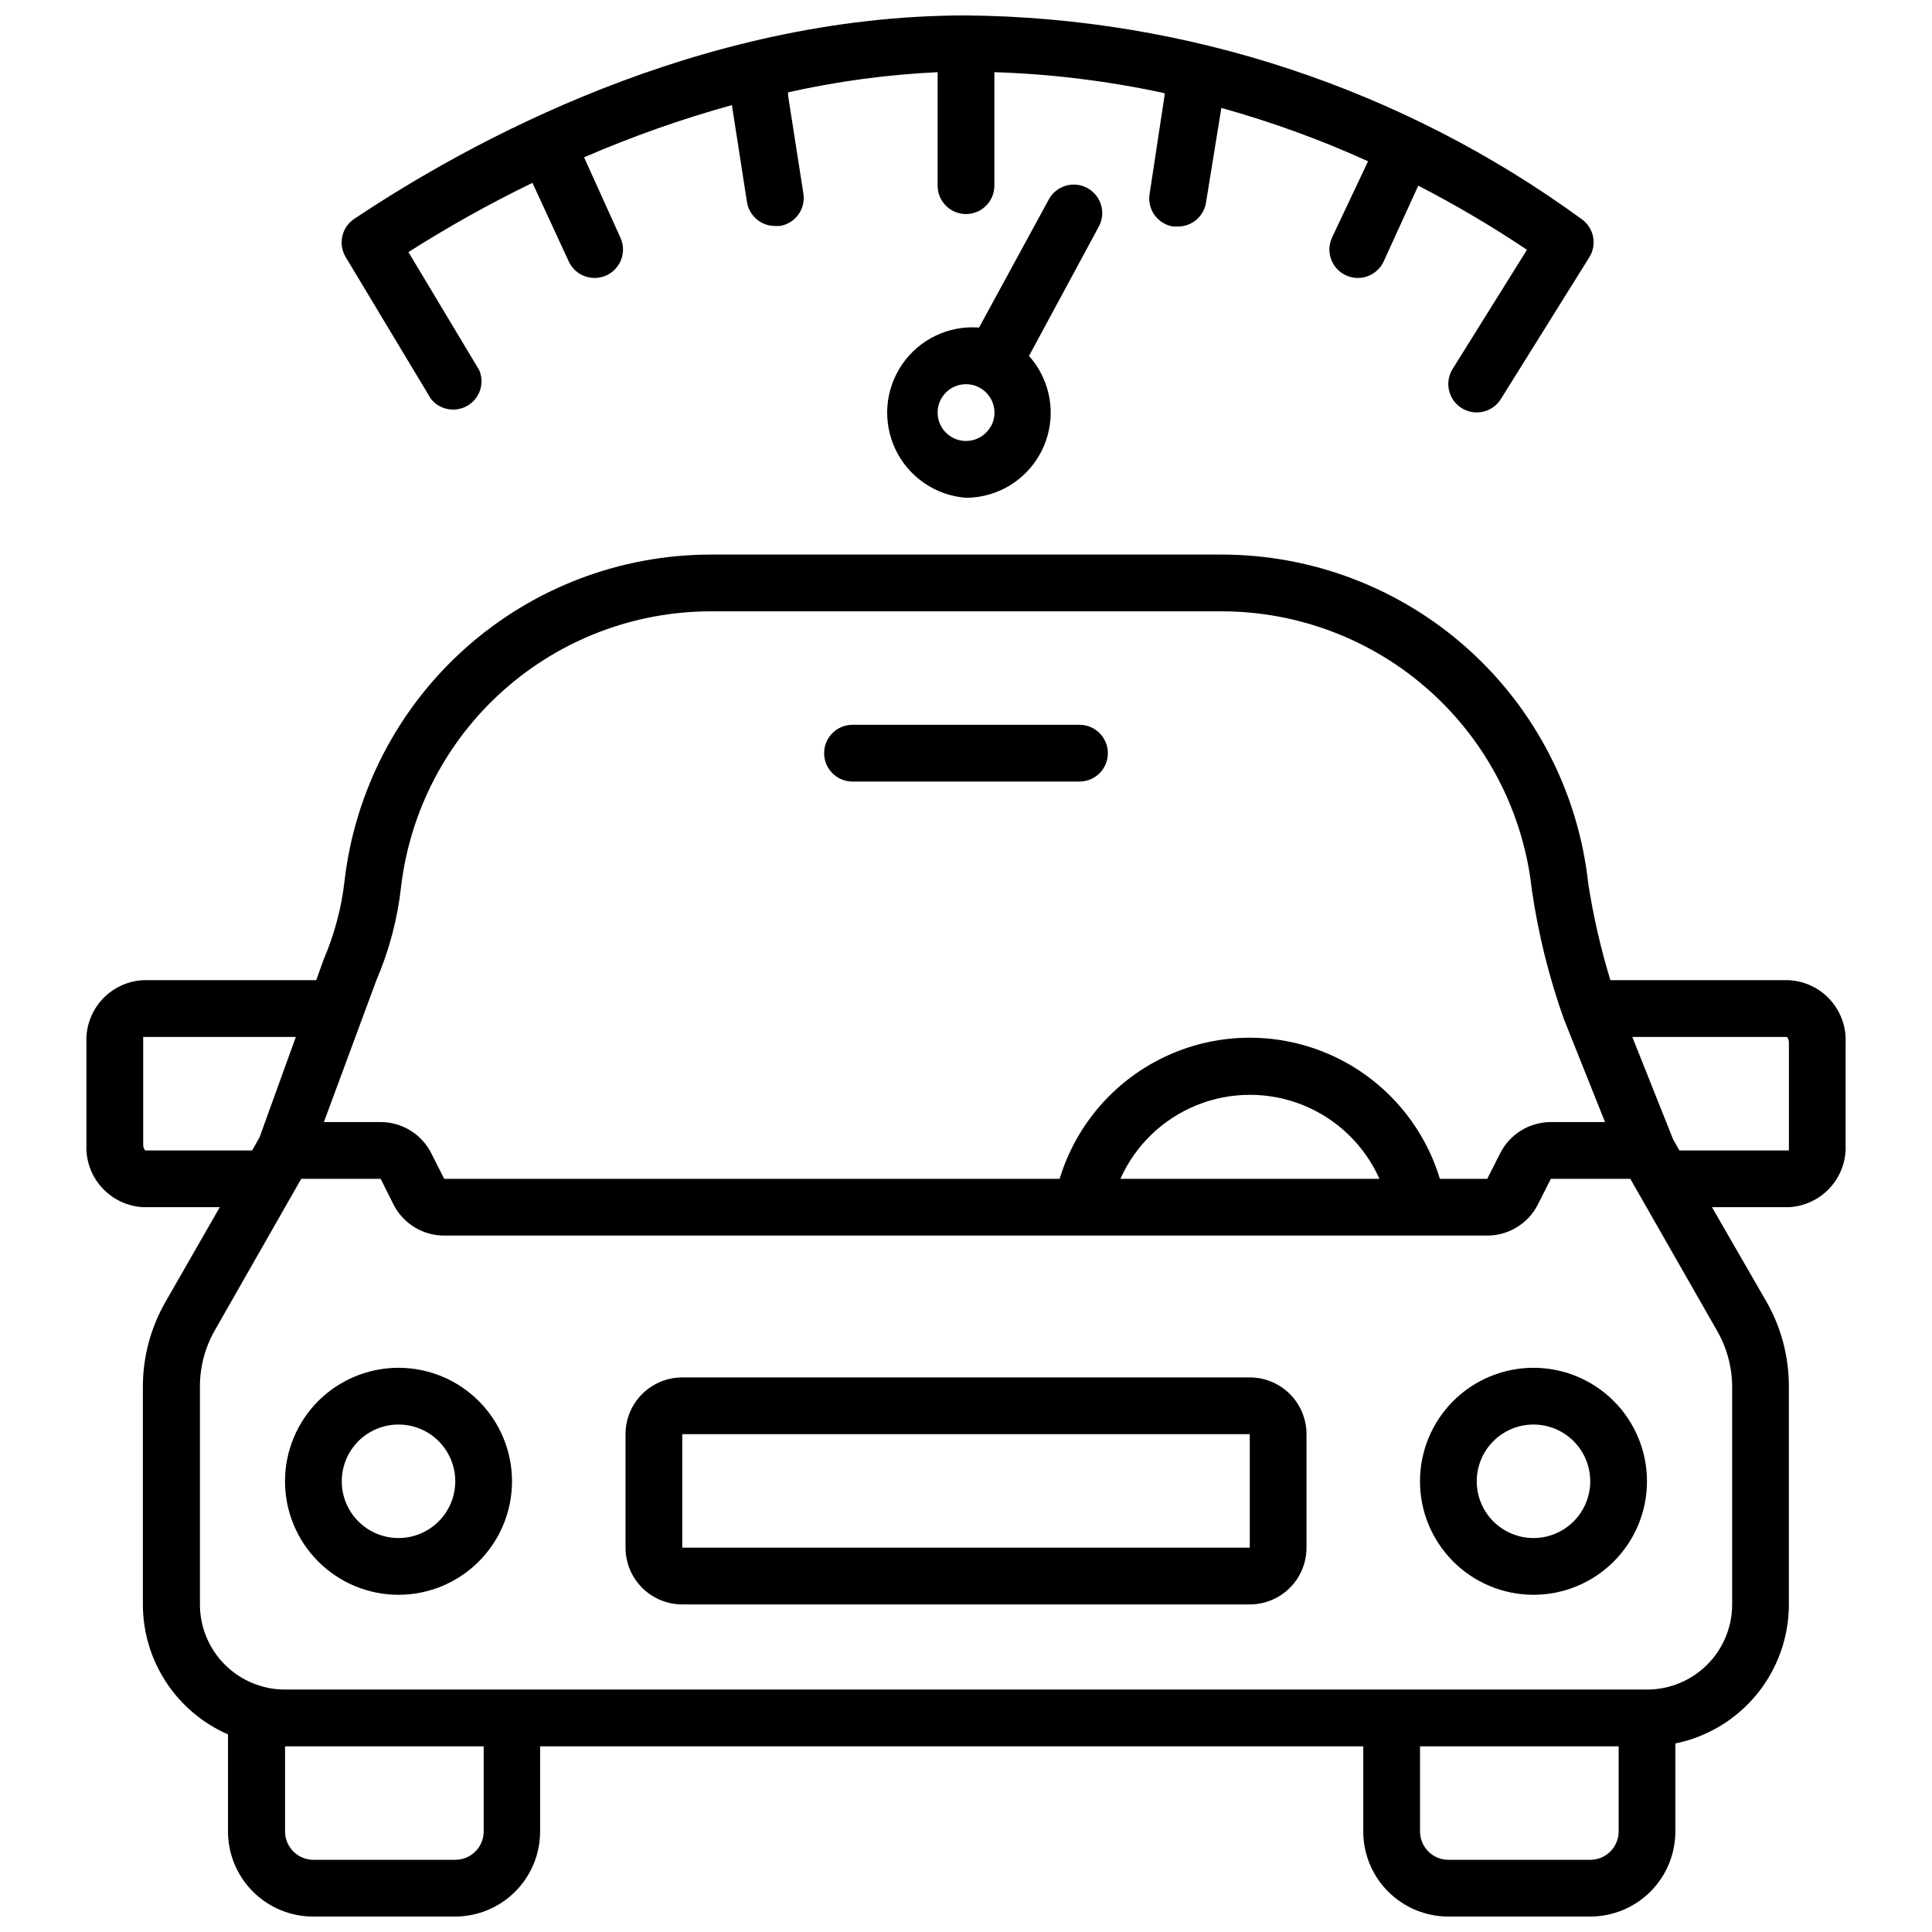 <?xml version="1.0" encoding="UTF-8"?>
<!-- Uploaded to: ICON Repo, www.iconrepo.com, Generator: ICON Repo Mixer Tools -->
<svg width="800px" height="800px" version="1.1" viewBox="144 144 512 512" xmlns="http://www.w3.org/2000/svg">
 <defs>
  <clipPath id="b">
   <path d="m166 290h468v361.9h-468z"/>
  </clipPath>
  <clipPath id="a">
   <path d="m234 148.09h333v105.91h-333z"/>
  </clipPath>
 </defs>
 <path d="m550.39 506.48c-7.977 0-15.629 3.168-21.27 8.809s-8.809 13.293-8.809 21.27c0 7.977 3.168 15.625 8.809 21.266 5.641 5.641 13.293 8.812 21.27 8.812s15.625-3.172 21.266-8.812c5.641-5.641 8.812-13.289 8.812-21.266 0-7.977-3.172-15.629-8.812-21.27s-13.289-8.809-21.266-8.809zm0 45.117c-3.988 0-7.816-1.586-10.637-4.406-2.82-2.82-4.402-6.644-4.402-10.633 0-3.988 1.582-7.816 4.402-10.637 2.82-2.82 6.648-4.402 10.637-4.402s7.812 1.582 10.633 4.402c2.82 2.82 4.406 6.648 4.406 10.637 0 3.988-1.586 7.812-4.406 10.633-2.82 2.82-6.644 4.406-10.633 4.406z"/>
 <path d="m249.61 506.48c-7.981 0-15.629 3.168-21.27 8.809s-8.809 13.293-8.809 21.27c0 7.977 3.168 15.625 8.809 21.266 5.641 5.641 13.289 8.812 21.27 8.812 7.977 0 15.625-3.172 21.266-8.812 5.641-5.641 8.812-13.289 8.812-21.266 0-7.977-3.172-15.629-8.812-21.27s-13.289-8.809-21.266-8.809zm0 45.117c-3.992 0-7.816-1.586-10.637-4.406-2.82-2.82-4.402-6.644-4.402-10.633 0-3.988 1.582-7.816 4.402-10.637 2.82-2.82 6.644-4.402 10.637-4.402 3.988 0 7.812 1.582 10.633 4.402 2.82 2.82 4.406 6.648 4.406 10.637 0 3.988-1.586 7.812-4.406 10.633-2.82 2.82-6.644 4.406-10.633 4.406z"/>
 <g clip-path="url(#b)">
  <path d="m618.07 403.76h-47.301c-2.555-8.371-4.516-16.914-5.863-25.566-2.598-23.969-13.961-46.137-31.906-62.234-17.949-16.102-41.211-25.004-65.32-24.992h-135.35c-23.934 0.02-47.027 8.82-64.906 24.73-17.879 15.91-29.301 37.824-32.098 61.594-0.805 7.231-2.68 14.301-5.562 20.98l-1.957 5.488h-45.867c-4.184 0.215-8.113 2.074-10.93 5.172-2.816 3.102-4.297 7.188-4.109 11.371v27.07c-0.188 4.184 1.293 8.273 4.109 11.371 2.816 3.098 6.746 4.957 10.93 5.172h20.301l-14.438 25.191c-3.922 6.867-5.973 14.648-5.941 22.559v57.523c0.004 7.312 2.141 14.465 6.148 20.582 4.004 6.117 9.711 10.934 16.41 13.859v25.715c0 5.984 2.379 11.723 6.609 15.953 4.231 4.231 9.969 6.606 15.949 6.606h37.598c5.984 0 11.723-2.375 15.953-6.606 4.231-4.231 6.606-9.969 6.606-15.953v-22.559h218.14v22.559c0 5.984 2.375 11.723 6.606 15.953 4.231 4.231 9.969 6.606 15.953 6.606h37.598c5.981 0 11.719-2.375 15.949-6.606 4.231-4.231 6.609-9.969 6.609-15.953v-23.309c8.492-1.734 16.125-6.348 21.605-13.062s8.473-15.117 8.473-23.785v-57.676c0.031-7.91-2.019-15.688-5.941-22.559l-14.438-25.039h20.379c4.18-0.215 8.109-2.074 10.926-5.172 2.82-3.098 4.297-7.188 4.113-11.371v-27.07c0.184-4.184-1.293-8.27-4.113-11.371-2.816-3.098-6.746-4.957-10.926-5.172zm-374.32 0c3.398-7.902 5.606-16.266 6.543-24.812 2.391-20.086 12.059-38.602 27.176-52.043 15.117-13.438 34.633-20.875 54.863-20.898h135.35c20.395-0.008 40.07 7.519 55.254 21.133 15.184 13.617 24.801 32.359 27.008 52.633 1.695 11.684 4.543 23.168 8.496 34.289l10.906 27.297h-14.363c-2.797 0.004-5.539 0.785-7.918 2.258-2.379 1.477-4.297 3.582-5.543 6.09l-3.383 6.691h-12.559c-4.391-14.516-14.832-26.434-28.645-32.695s-29.656-6.262-43.469 0c-13.816 6.262-24.254 18.18-28.648 32.695h-163.1l-3.383-6.691c-1.246-2.508-3.168-4.613-5.543-6.09-2.379-1.473-5.121-2.254-7.918-2.258h-15.039zm265.82 52.637h-68.652c3.969-8.887 11.23-15.887 20.258-19.527 9.023-3.641 19.109-3.641 28.137 0 9.023 3.641 16.285 10.641 20.258 19.527zm-327.1-7.519c-0.344-0.422-0.531-0.957-0.523-1.504v-27.07-1.504h40.453l-9.625 26.621-1.953 3.457zm89.711 180.47c0 1.996-0.793 3.906-2.203 5.316s-3.324 2.203-5.316 2.203h-37.598c-4.156 0-7.519-3.367-7.519-7.519v-22.559h52.637zm300.78 0c0 1.996-0.793 3.906-2.203 5.316s-3.324 2.203-5.316 2.203h-37.598c-4.152 0-7.519-3.367-7.519-7.519v-22.559h52.637zm30.078-117.83v57.676c0 5.984-2.379 11.723-6.609 15.953s-9.969 6.606-15.949 6.606h-360.94c-5.984 0-11.723-2.375-15.953-6.606s-6.606-9.969-6.606-15.953v-57.676c-0.016-5.273 1.359-10.461 3.984-15.039l22.859-40.078h21.055l3.383 6.769c1.254 2.488 3.18 4.582 5.555 6.043 2.379 1.461 5.117 2.234 7.906 2.227h276.42c2.797 0 5.539-0.781 7.918-2.258 2.379-1.473 4.297-3.582 5.543-6.09l3.383-6.691h21.055l22.934 40.156c2.641 4.547 4.039 9.707 4.062 14.961zm15.039-64.141v1.504h-29.027l-1.656-2.934-10.824-27.145h40.98c0.383 0.465 0.57 1.055 0.527 1.656z"/>
 </g>
 <path d="m475.2 509.03h-150.39c-3.992 0-7.816 1.586-10.637 4.406-2.82 2.82-4.402 6.644-4.402 10.633v30.078c0 3.988 1.582 7.816 4.402 10.637 2.82 2.82 6.644 4.402 10.637 4.402h150.39c3.988 0 7.812-1.582 10.633-4.402 2.82-2.82 4.406-6.648 4.406-10.637v-30.078c0-3.988-1.586-7.812-4.406-10.633s-6.644-4.406-10.633-4.406zm-150.39 45.117v-30.078h150.39v30.078z"/>
 <path d="m369.92 351.12h60.156c4.152 0 7.519-3.367 7.519-7.519 0-4.152-3.367-7.519-7.519-7.519h-60.156c-4.156 0-7.519 3.367-7.519 7.519 0 4.152 3.363 7.519 7.519 7.519z"/>
 <g clip-path="url(#a)">
  <path d="m258.18 249.68c2.324 2.945 6.465 3.731 9.703 1.836 3.238-1.895 4.586-5.887 3.156-9.355l-18.801-31.355c10.598-6.738 21.566-12.863 32.863-18.348l9.625 20.828c1.742 3.777 6.219 5.43 10 3.684 1.812-0.836 3.223-2.363 3.914-4.238s0.609-3.949-0.23-5.762l-9.625-21.281c12.723-5.512 25.812-10.137 39.176-13.836l3.984 25.641h0.004c0.562 3.707 3.769 6.434 7.519 6.394h1.203c4.082-0.656 6.871-4.488 6.238-8.574l-4.062-26.02 0.004 0.004c0.016-0.277 0.016-0.555 0-0.828 13.031-2.922 26.289-4.707 39.629-5.34v30.078c0 4.152 3.363 7.519 7.519 7.519 4.152 0 7.519-3.367 7.519-7.519v-30.078c15.176 0.484 30.277 2.348 45.117 5.566v0.527l-3.988 26.242c-0.629 4.086 2.16 7.914 6.242 8.57h1.203c3.75 0.043 6.957-2.684 7.519-6.391l4.062-25.039c13.305 3.699 26.301 8.426 38.875 14.137l-9.551 20.227c-1.742 3.777-0.094 8.258 3.684 10 3.781 1.746 8.258 0.094 10.004-3.684l9.172-20.078c9.918 5.106 19.535 10.781 28.801 16.996l-19.703 31.582c-2.199 3.527-1.121 8.176 2.406 10.375 3.531 2.203 8.176 1.125 10.379-2.406l23.461-37.598c2.082-3.367 1.195-7.777-2.031-10.074-47.422-34.59-104.48-53.469-163.17-53.992-70.91 0-131.97 33.762-162.12 53.914-3.348 2.234-4.344 6.711-2.258 10.152z"/>
 </g>
 <path d="m432.11 193.81c-3.633-1.953-8.164-0.609-10.148 3.008l-18.5 33.988c-8.059-0.617-15.836 3.109-20.402 9.781-4.562 6.672-5.223 15.27-1.727 22.559 3.492 7.289 10.609 12.16 18.672 12.777 2.191-0.008 4.367-0.34 6.465-0.977 7.363-2.246 13.074-8.094 15.145-15.508 2.07-7.418 0.215-15.375-4.918-21.113l18.5-34.289c0.953-1.762 1.168-3.836 0.59-5.754-0.582-1.922-1.902-3.531-3.676-4.473zm-25.492 63.09h0.004c-1.445 2.684-4.363 4.234-7.394 3.922s-5.574-2.422-6.441-5.344c-0.863-2.922 0.117-6.078 2.492-7.992 2.371-1.91 5.664-2.203 8.336-0.738 1.758 0.953 3.062 2.57 3.629 4.488 0.562 1.918 0.34 3.984-0.621 5.738z"/>
</svg>